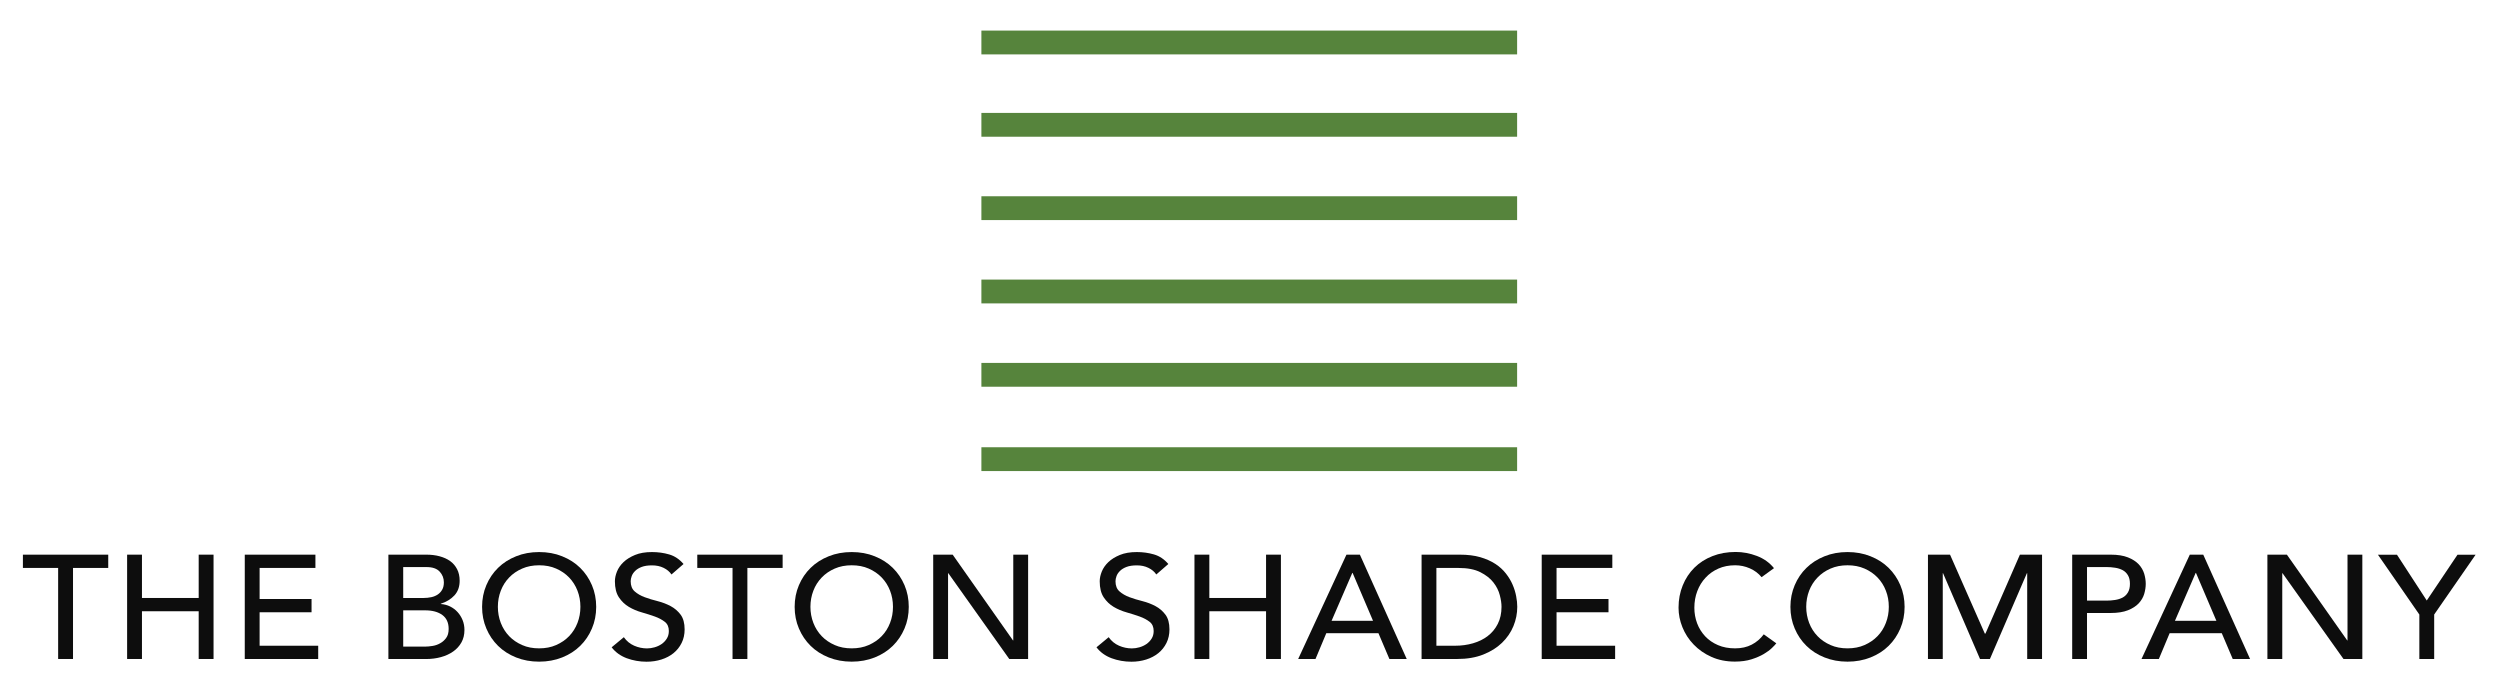 <?xml version="1.0" encoding="utf-8"?>
<!-- Generator: Adobe Illustrator 16.0.4, SVG Export Plug-In . SVG Version: 6.00 Build 0)  -->
<!DOCTYPE svg PUBLIC "-//W3C//DTD SVG 1.1//EN" "http://www.w3.org/Graphics/SVG/1.1/DTD/svg11.dtd">
<svg version="1.1" id="Layer_1" xmlns="http://www.w3.org/2000/svg" xmlns:xlink="http://www.w3.org/1999/xlink" x="0px" y="0px"
	 width="210px" height="58px" viewBox="-25.333 1.833 210 58" enable-background="new -25.333 1.833 210 58" xml:space="preserve">
<g>
	<g>
		<path fill="#0D0D0D" d="M-20.449,49.539h-2.96v-1.114h7.168v1.115H-19.2v7.648h-1.249V49.539z"/>
		<path fill="#0D0D0D" d="M-14.655,48.424h1.247v3.639h4.765v-3.639h1.248v8.764h-1.248v-4.01h-4.765v4.01h-1.247V48.424z"/>
		<path fill="#0D0D0D" d="M-4.772,48.424h5.934v1.115h-4.688v2.61h4.363v1.115h-4.363v2.81h4.922v1.113h-6.169L-4.772,48.424
			L-4.772,48.424z"/>
		<path fill="#0D0D0D" d="M7.292,48.424h3.194c0.399,0,0.77,0.045,1.11,0.137c0.343,0.092,0.637,0.226,0.883,0.402
			c0.247,0.178,0.441,0.405,0.584,0.682c0.143,0.274,0.215,0.601,0.215,0.971c0,0.502-0.147,0.913-0.442,1.233
			c-0.294,0.315-0.675,0.548-1.143,0.698v0.024c0.278,0.019,0.537,0.085,0.78,0.204c0.242,0.121,0.452,0.275,0.63,0.473
			c0.177,0.192,0.317,0.419,0.421,0.673c0.105,0.256,0.156,0.532,0.156,0.83c0,0.396-0.084,0.744-0.253,1.045
			c-0.169,0.304-0.4,0.555-0.694,0.763c-0.294,0.206-0.636,0.364-1.026,0.471c-0.391,0.107-0.81,0.161-1.26,0.161H7.292V48.424z
			 M8.537,52.064h1.701c0.234,0,0.456-0.025,0.664-0.069c0.208-0.045,0.389-0.124,0.544-0.229c0.155-0.106,0.279-0.244,0.37-0.411
			c0.091-0.162,0.136-0.365,0.136-0.603c0-0.347-0.117-0.648-0.351-0.9c-0.233-0.257-0.602-0.385-1.104-0.385H8.536L8.537,52.064
			L8.537,52.064z M8.537,56.149h1.832c0.189,0,0.4-0.021,0.63-0.057c0.229-0.035,0.442-0.11,0.642-0.224
			c0.199-0.109,0.368-0.259,0.506-0.451c0.139-0.188,0.207-0.438,0.207-0.755c0-0.518-0.177-0.907-0.532-1.171
			c-0.355-0.257-0.836-0.389-1.442-0.389H8.537V56.149z"/>
		<path fill="#0D0D0D" d="M19.955,57.412c-0.702,0-1.347-0.119-1.936-0.354c-0.588-0.235-1.093-0.557-1.513-0.97
			c-0.42-0.414-0.75-0.9-0.987-1.462c-0.238-0.559-0.357-1.165-0.357-1.817c0-0.653,0.118-1.258,0.357-1.819
			c0.238-0.561,0.567-1.048,0.987-1.459c0.42-0.412,0.924-0.734,1.513-0.97c0.589-0.238,1.233-0.355,1.936-0.355
			c0.701,0,1.346,0.117,1.934,0.355c0.589,0.235,1.093,0.558,1.513,0.97c0.421,0.415,0.748,0.898,0.987,1.459
			c0.239,0.562,0.358,1.169,0.358,1.819c0,0.652-0.119,1.259-0.358,1.817c-0.237,0.562-0.566,1.05-0.987,1.462
			c-0.419,0.413-0.924,0.734-1.513,0.97C21.3,57.292,20.654,57.412,19.955,57.412z M19.955,56.295c0.527,0,1.003-0.09,1.428-0.278
			c0.424-0.188,0.788-0.432,1.091-0.748c0.303-0.315,0.537-0.684,0.701-1.11c0.165-0.426,0.246-0.876,0.246-1.353
			c0-0.482-0.083-0.934-0.246-1.355c-0.166-0.426-0.399-0.792-0.701-1.107c-0.303-0.316-0.667-0.563-1.091-0.749
			c-0.424-0.188-0.9-0.278-1.428-0.278c-0.529,0-1.004,0.091-1.429,0.278c-0.425,0.186-0.789,0.433-1.091,0.749
			c-0.304,0.315-0.537,0.682-0.701,1.107c-0.166,0.428-0.246,0.879-0.246,1.355s0.082,0.929,0.246,1.353
			c0.165,0.427,0.398,0.795,0.701,1.11c0.302,0.316,0.666,0.561,1.091,0.748C18.95,56.206,19.424,56.295,19.955,56.295z"/>
		<path fill="#0D0D0D" d="M27.07,55.357c0.226,0.321,0.513,0.559,0.863,0.713c0.351,0.154,0.713,0.229,1.086,0.229
			c0.207,0,0.419-0.031,0.636-0.093c0.216-0.062,0.413-0.153,0.591-0.276c0.178-0.125,0.322-0.277,0.435-0.46
			c0.113-0.18,0.169-0.393,0.169-0.631c0-0.339-0.112-0.597-0.338-0.772c-0.226-0.176-0.504-0.326-0.837-0.446
			c-0.334-0.119-0.697-0.234-1.09-0.347c-0.394-0.11-0.758-0.265-1.091-0.462c-0.334-0.199-0.614-0.466-0.837-0.8
			c-0.224-0.334-0.338-0.786-0.338-1.354c0-0.256,0.058-0.526,0.174-0.817c0.117-0.288,0.301-0.554,0.552-0.792
			c0.25-0.239,0.573-0.438,0.968-0.601c0.395-0.163,0.868-0.242,1.422-0.242c0.502,0,0.981,0.066,1.441,0.199
			c0.458,0.133,0.861,0.4,1.208,0.805l-1.012,0.879c-0.156-0.232-0.377-0.417-0.661-0.556c-0.287-0.141-0.612-0.209-0.974-0.209
			c-0.348,0-0.635,0.043-0.865,0.13c-0.229,0.086-0.414,0.2-0.551,0.336c-0.139,0.137-0.237,0.281-0.292,0.437
			c-0.056,0.154-0.085,0.302-0.085,0.432c0,0.373,0.113,0.657,0.338,0.854c0.226,0.199,0.504,0.36,0.837,0.484
			c0.334,0.124,0.697,0.235,1.091,0.332c0.393,0.1,0.758,0.24,1.09,0.417c0.334,0.178,0.612,0.417,0.837,0.717
			c0.226,0.301,0.338,0.717,0.338,1.243c0,0.422-0.085,0.8-0.253,1.138c-0.168,0.338-0.396,0.623-0.682,0.854
			c-0.286,0.231-0.623,0.409-1.013,0.533c-0.389,0.124-0.805,0.186-1.247,0.186c-0.589,0-1.146-0.1-1.675-0.295
			c-0.528-0.202-0.948-0.505-1.26-0.916L27.07,55.357z"/>
		<path fill="#0D0D0D" d="M36.2,49.539h-2.961v-1.114h7.169v1.115h-2.961v7.648H36.2V49.539z"/>
		<path fill="#0D0D0D" d="M46.21,57.412c-0.701,0-1.346-0.119-1.934-0.354c-0.589-0.235-1.094-0.557-1.513-0.97
			c-0.421-0.414-0.75-0.9-0.988-1.462c-0.238-0.559-0.357-1.165-0.357-1.817c0-0.653,0.118-1.258,0.357-1.819
			c0.238-0.561,0.567-1.048,0.988-1.459c0.418-0.412,0.924-0.734,1.513-0.97c0.588-0.238,1.233-0.355,1.934-0.355
			c0.702,0,1.347,0.117,1.936,0.355c0.588,0.235,1.093,0.558,1.512,0.97c0.421,0.415,0.749,0.898,0.988,1.459
			c0.239,0.562,0.357,1.169,0.357,1.819c0,0.652-0.118,1.259-0.357,1.817c-0.238,0.562-0.567,1.05-0.988,1.462
			c-0.419,0.413-0.924,0.734-1.512,0.97C47.557,57.292,46.913,57.412,46.21,57.412z M46.21,56.295c0.529,0,1.004-0.09,1.429-0.278
			c0.424-0.188,0.788-0.432,1.091-0.748c0.304-0.315,0.538-0.684,0.701-1.11c0.166-0.426,0.246-0.876,0.246-1.353
			c0-0.482-0.083-0.934-0.246-1.355c-0.165-0.426-0.398-0.792-0.701-1.107c-0.303-0.316-0.667-0.563-1.091-0.749
			c-0.425-0.188-0.9-0.278-1.429-0.278c-0.528,0-1.003,0.091-1.428,0.278c-0.426,0.186-0.788,0.433-1.091,0.749
			c-0.303,0.315-0.538,0.682-0.701,1.107c-0.165,0.428-0.247,0.879-0.247,1.355s0.083,0.929,0.247,1.353
			c0.165,0.427,0.399,0.795,0.701,1.11c0.303,0.316,0.665,0.561,1.091,0.748C45.207,56.206,45.684,56.295,46.21,56.295z"/>
		<path fill="#0D0D0D" d="M53.055,48.424h1.636l5.065,7.201h0.026v-7.201h1.247v8.764h-1.584l-5.117-7.204h-0.024v7.204h-1.248
			v-8.764H53.055z"/>
		<path fill="#0D0D0D" d="M67.796,55.357c0.226,0.321,0.513,0.559,0.864,0.713c0.351,0.154,0.712,0.229,1.085,0.229
			c0.208,0,0.419-0.031,0.636-0.093c0.216-0.062,0.413-0.153,0.591-0.276c0.178-0.125,0.322-0.277,0.435-0.46
			c0.113-0.18,0.168-0.393,0.168-0.631c0-0.339-0.112-0.597-0.337-0.772c-0.226-0.176-0.506-0.326-0.839-0.446
			c-0.334-0.119-0.697-0.234-1.09-0.347c-0.393-0.11-0.757-0.265-1.091-0.462c-0.333-0.199-0.613-0.466-0.837-0.8
			c-0.224-0.334-0.338-0.786-0.338-1.354c0-0.256,0.058-0.526,0.175-0.817c0.117-0.288,0.302-0.554,0.552-0.792
			c0.25-0.239,0.574-0.438,0.967-0.601c0.395-0.162,0.869-0.242,1.422-0.242c0.503,0,0.982,0.066,1.441,0.199
			c0.459,0.133,0.861,0.4,1.207,0.805l-1.011,0.879c-0.155-0.232-0.376-0.417-0.661-0.556c-0.287-0.141-0.61-0.209-0.974-0.209
			c-0.347,0-0.634,0.043-0.864,0.13c-0.229,0.086-0.414,0.2-0.551,0.336c-0.139,0.137-0.237,0.281-0.292,0.437
			c-0.056,0.154-0.085,0.302-0.085,0.432c0,0.373,0.112,0.657,0.338,0.854c0.226,0.199,0.505,0.36,0.838,0.484
			c0.334,0.124,0.697,0.235,1.09,0.332c0.393,0.1,0.757,0.24,1.09,0.417c0.333,0.178,0.612,0.417,0.837,0.717
			c0.226,0.301,0.339,0.717,0.339,1.243c0,0.422-0.086,0.8-0.253,1.138c-0.169,0.338-0.396,0.623-0.683,0.854
			c-0.286,0.231-0.624,0.409-1.013,0.533c-0.389,0.124-0.803,0.186-1.247,0.186c-0.588,0-1.146-0.1-1.674-0.295
			c-0.528-0.202-0.947-0.505-1.26-0.916L67.796,55.357z"/>
		<path fill="#0D0D0D" d="M75.003,48.424h1.248v3.639h4.765v-3.639h1.248v8.764h-1.248v-4.01H76.25v4.01h-1.248V48.424
			L75.003,48.424z"/>
		<path fill="#0D0D0D" d="M87.769,48.424h1.128l3.935,8.764h-1.456l-0.921-2.168h-4.378l-0.908,2.168h-1.456L87.769,48.424z
			 M90.002,53.982l-1.715-4.023h-0.028l-1.74,4.023H90.002z"/>
		<path fill="#0D0D0D" d="M94.08,48.424h3.208c0.653,0,1.222,0.069,1.709,0.209c0.485,0.141,0.909,0.328,1.272,0.563
			c0.358,0.234,0.657,0.505,0.894,0.812c0.239,0.307,0.428,0.618,0.564,0.941c0.14,0.32,0.237,0.644,0.298,0.966
			c0.062,0.32,0.092,0.617,0.092,0.89c0,0.559-0.107,1.102-0.324,1.627c-0.216,0.527-0.538,0.991-0.96,1.399
			c-0.424,0.41-0.948,0.735-1.576,0.985c-0.629,0.248-1.354,0.371-2.176,0.371h-3.002L94.08,48.424L94.08,48.424z M95.325,56.074
			h1.573c0.532,0,1.029-0.068,1.502-0.205c0.472-0.137,0.886-0.338,1.238-0.611c0.354-0.27,0.637-0.611,0.843-1.02
			c0.207-0.409,0.313-0.885,0.313-1.43c0-0.28-0.045-0.607-0.145-0.984c-0.097-0.375-0.273-0.73-0.539-1.07
			c-0.264-0.337-0.632-0.623-1.099-0.859c-0.468-0.235-1.071-0.353-1.818-0.353h-1.869V56.074z"/>
		<path fill="#0D0D0D" d="M104.171,48.424h5.931v1.115h-4.685v2.61h4.364v1.115h-4.364v2.81h4.921v1.113h-6.167V48.424
			L104.171,48.424z"/>
		<path fill="#0D0D0D" d="M122.64,50.315c-0.26-0.318-0.591-0.569-0.989-0.741c-0.397-0.175-0.81-0.258-1.232-0.258
			c-0.519,0-0.988,0.091-1.407,0.278c-0.418,0.186-0.778,0.437-1.077,0.764c-0.3,0.318-0.532,0.699-0.696,1.129
			c-0.164,0.433-0.246,0.896-0.246,1.396c0,0.462,0.078,0.896,0.232,1.309c0.156,0.415,0.383,0.772,0.675,1.089
			c0.295,0.314,0.655,0.562,1.079,0.743c0.424,0.184,0.905,0.271,1.44,0.271c0.528,0,0.993-0.103,1.391-0.311
			c0.398-0.204,0.736-0.494,1.013-0.867l1.054,0.755c-0.07,0.091-0.191,0.223-0.365,0.389c-0.173,0.169-0.403,0.339-0.688,0.509
			c-0.284,0.168-0.63,0.316-1.03,0.445c-0.403,0.127-0.87,0.192-1.4,0.192c-0.725,0-1.383-0.132-1.968-0.396
			c-0.586-0.262-1.081-0.61-1.492-1.039c-0.415-0.43-0.726-0.914-0.944-1.455c-0.218-0.541-0.325-1.086-0.325-1.64
			c0-0.677,0.118-1.3,0.354-1.875c0.232-0.572,0.558-1.065,0.979-1.485c0.423-0.417,0.926-0.741,1.518-0.972
			c0.587-0.231,1.234-0.347,1.947-0.347c0.604,0,1.2,0.112,1.785,0.335c0.583,0.223,1.061,0.564,1.435,1.026L122.64,50.315z"/>
		<path fill="#0D0D0D" d="M129.86,57.412c-0.704,0-1.348-0.119-1.934-0.354c-0.589-0.235-1.095-0.557-1.513-0.97
			c-0.425-0.414-0.753-0.9-0.991-1.462c-0.238-0.559-0.36-1.165-0.36-1.817c0-0.653,0.122-1.258,0.36-1.819
			c0.238-0.561,0.566-1.048,0.991-1.459c0.418-0.412,0.924-0.734,1.513-0.97c0.587-0.238,1.23-0.355,1.934-0.355
			c0.7,0,1.345,0.117,1.934,0.355c0.591,0.235,1.096,0.558,1.515,0.97c0.42,0.415,0.749,0.898,0.987,1.459
			c0.237,0.562,0.357,1.169,0.357,1.819c0,0.652-0.12,1.259-0.357,1.817c-0.238,0.562-0.567,1.05-0.987,1.462
			c-0.419,0.413-0.924,0.734-1.515,0.97C131.204,57.292,130.558,57.412,129.86,57.412z M129.86,56.295
			c0.528,0,1.001-0.09,1.429-0.278c0.425-0.188,0.785-0.432,1.09-0.748c0.305-0.315,0.537-0.684,0.701-1.11
			c0.167-0.426,0.247-0.876,0.247-1.353c0-0.482-0.08-0.934-0.247-1.355c-0.164-0.426-0.396-0.792-0.701-1.107
			c-0.305-0.316-0.665-0.563-1.09-0.749c-0.428-0.188-0.9-0.278-1.429-0.278c-0.529,0-1.004,0.091-1.43,0.278
			c-0.425,0.186-0.787,0.433-1.09,0.749c-0.305,0.315-0.539,0.682-0.704,1.107c-0.161,0.428-0.246,0.879-0.246,1.355
			s0.085,0.929,0.246,1.353c0.165,0.427,0.399,0.795,0.704,1.11c0.303,0.316,0.665,0.561,1.09,0.748
			C128.855,56.206,129.331,56.295,129.86,56.295z"/>
		<path fill="#0D0D0D" d="M136.615,48.424h1.855l2.923,6.634h0.051l2.895-6.634h1.86v8.764h-1.247v-7.204h-0.027l-3.105,7.204
			h-0.832l-3.104-7.204h-0.025v7.204h-1.244v-8.764H136.615z"/>
		<path fill="#0D0D0D" d="M148.725,48.424h3.237c0.591,0,1.071,0.078,1.455,0.23c0.379,0.149,0.682,0.348,0.902,0.58
			c0.219,0.236,0.371,0.5,0.462,0.792c0.085,0.293,0.129,0.575,0.129,0.849c0,0.271-0.043,0.553-0.129,0.846
			c-0.087,0.293-0.243,0.555-0.462,0.792c-0.221,0.235-0.523,0.429-0.902,0.581c-0.382,0.151-0.864,0.23-1.455,0.23h-1.986v3.863
			h-1.245v-8.764H148.725z M149.976,52.286h1.634c0.241,0,0.486-0.021,0.72-0.056c0.236-0.035,0.448-0.104,0.637-0.201
			c0.188-0.1,0.333-0.244,0.445-0.43c0.113-0.188,0.17-0.431,0.17-0.724c0-0.295-0.057-0.539-0.17-0.722
			c-0.112-0.188-0.257-0.329-0.445-0.43c-0.188-0.097-0.4-0.167-0.637-0.201c-0.238-0.038-0.48-0.057-0.72-0.057h-1.634V52.286z"/>
		<path fill="#0D0D0D" d="M158.61,48.424h1.13l3.933,8.764h-1.456l-0.922-2.168h-4.378l-0.907,2.168h-1.456L158.61,48.424z
			 M160.844,53.982l-1.715-4.023h-0.026l-1.742,4.023H160.844z"/>
		<path fill="#0D0D0D" d="M165.128,48.424h1.638l5.064,7.201h0.028v-7.201h1.245v8.764h-1.583l-5.119-7.204h-0.024v7.204h-1.248
			L165.128,48.424L165.128,48.424z"/>
		<path fill="#0D0D0D" d="M177.891,53.453l-3.478-5.025h1.599l2.503,3.849l2.583-3.849h1.521l-3.48,5.025v3.735h-1.247V53.453
			L177.891,53.453z"/>
	</g>
</g>
<line fill="none" stroke="#56843C" stroke-width="2" x1="57.104" y1="5.402" x2="102.105" y2="5.402"/>
<line fill="none" stroke="#56843C" stroke-width="2" x1="57.104" y1="12.318" x2="102.105" y2="12.318"/>
<line fill="none" stroke="#56843C" stroke-width="2" x1="57.104" y1="19.319" x2="102.105" y2="19.319"/>
<line fill="none" stroke="#56843C" stroke-width="2" x1="57.104" y1="26.318" x2="102.105" y2="26.318"/>
<line fill="none" stroke="#56843C" stroke-width="2" x1="57.104" y1="33.318" x2="102.105" y2="33.318"/>
<line fill="none" stroke="#56843C" stroke-width="2" x1="57.104" y1="40.402" x2="102.105" y2="40.402"/>
</svg>
